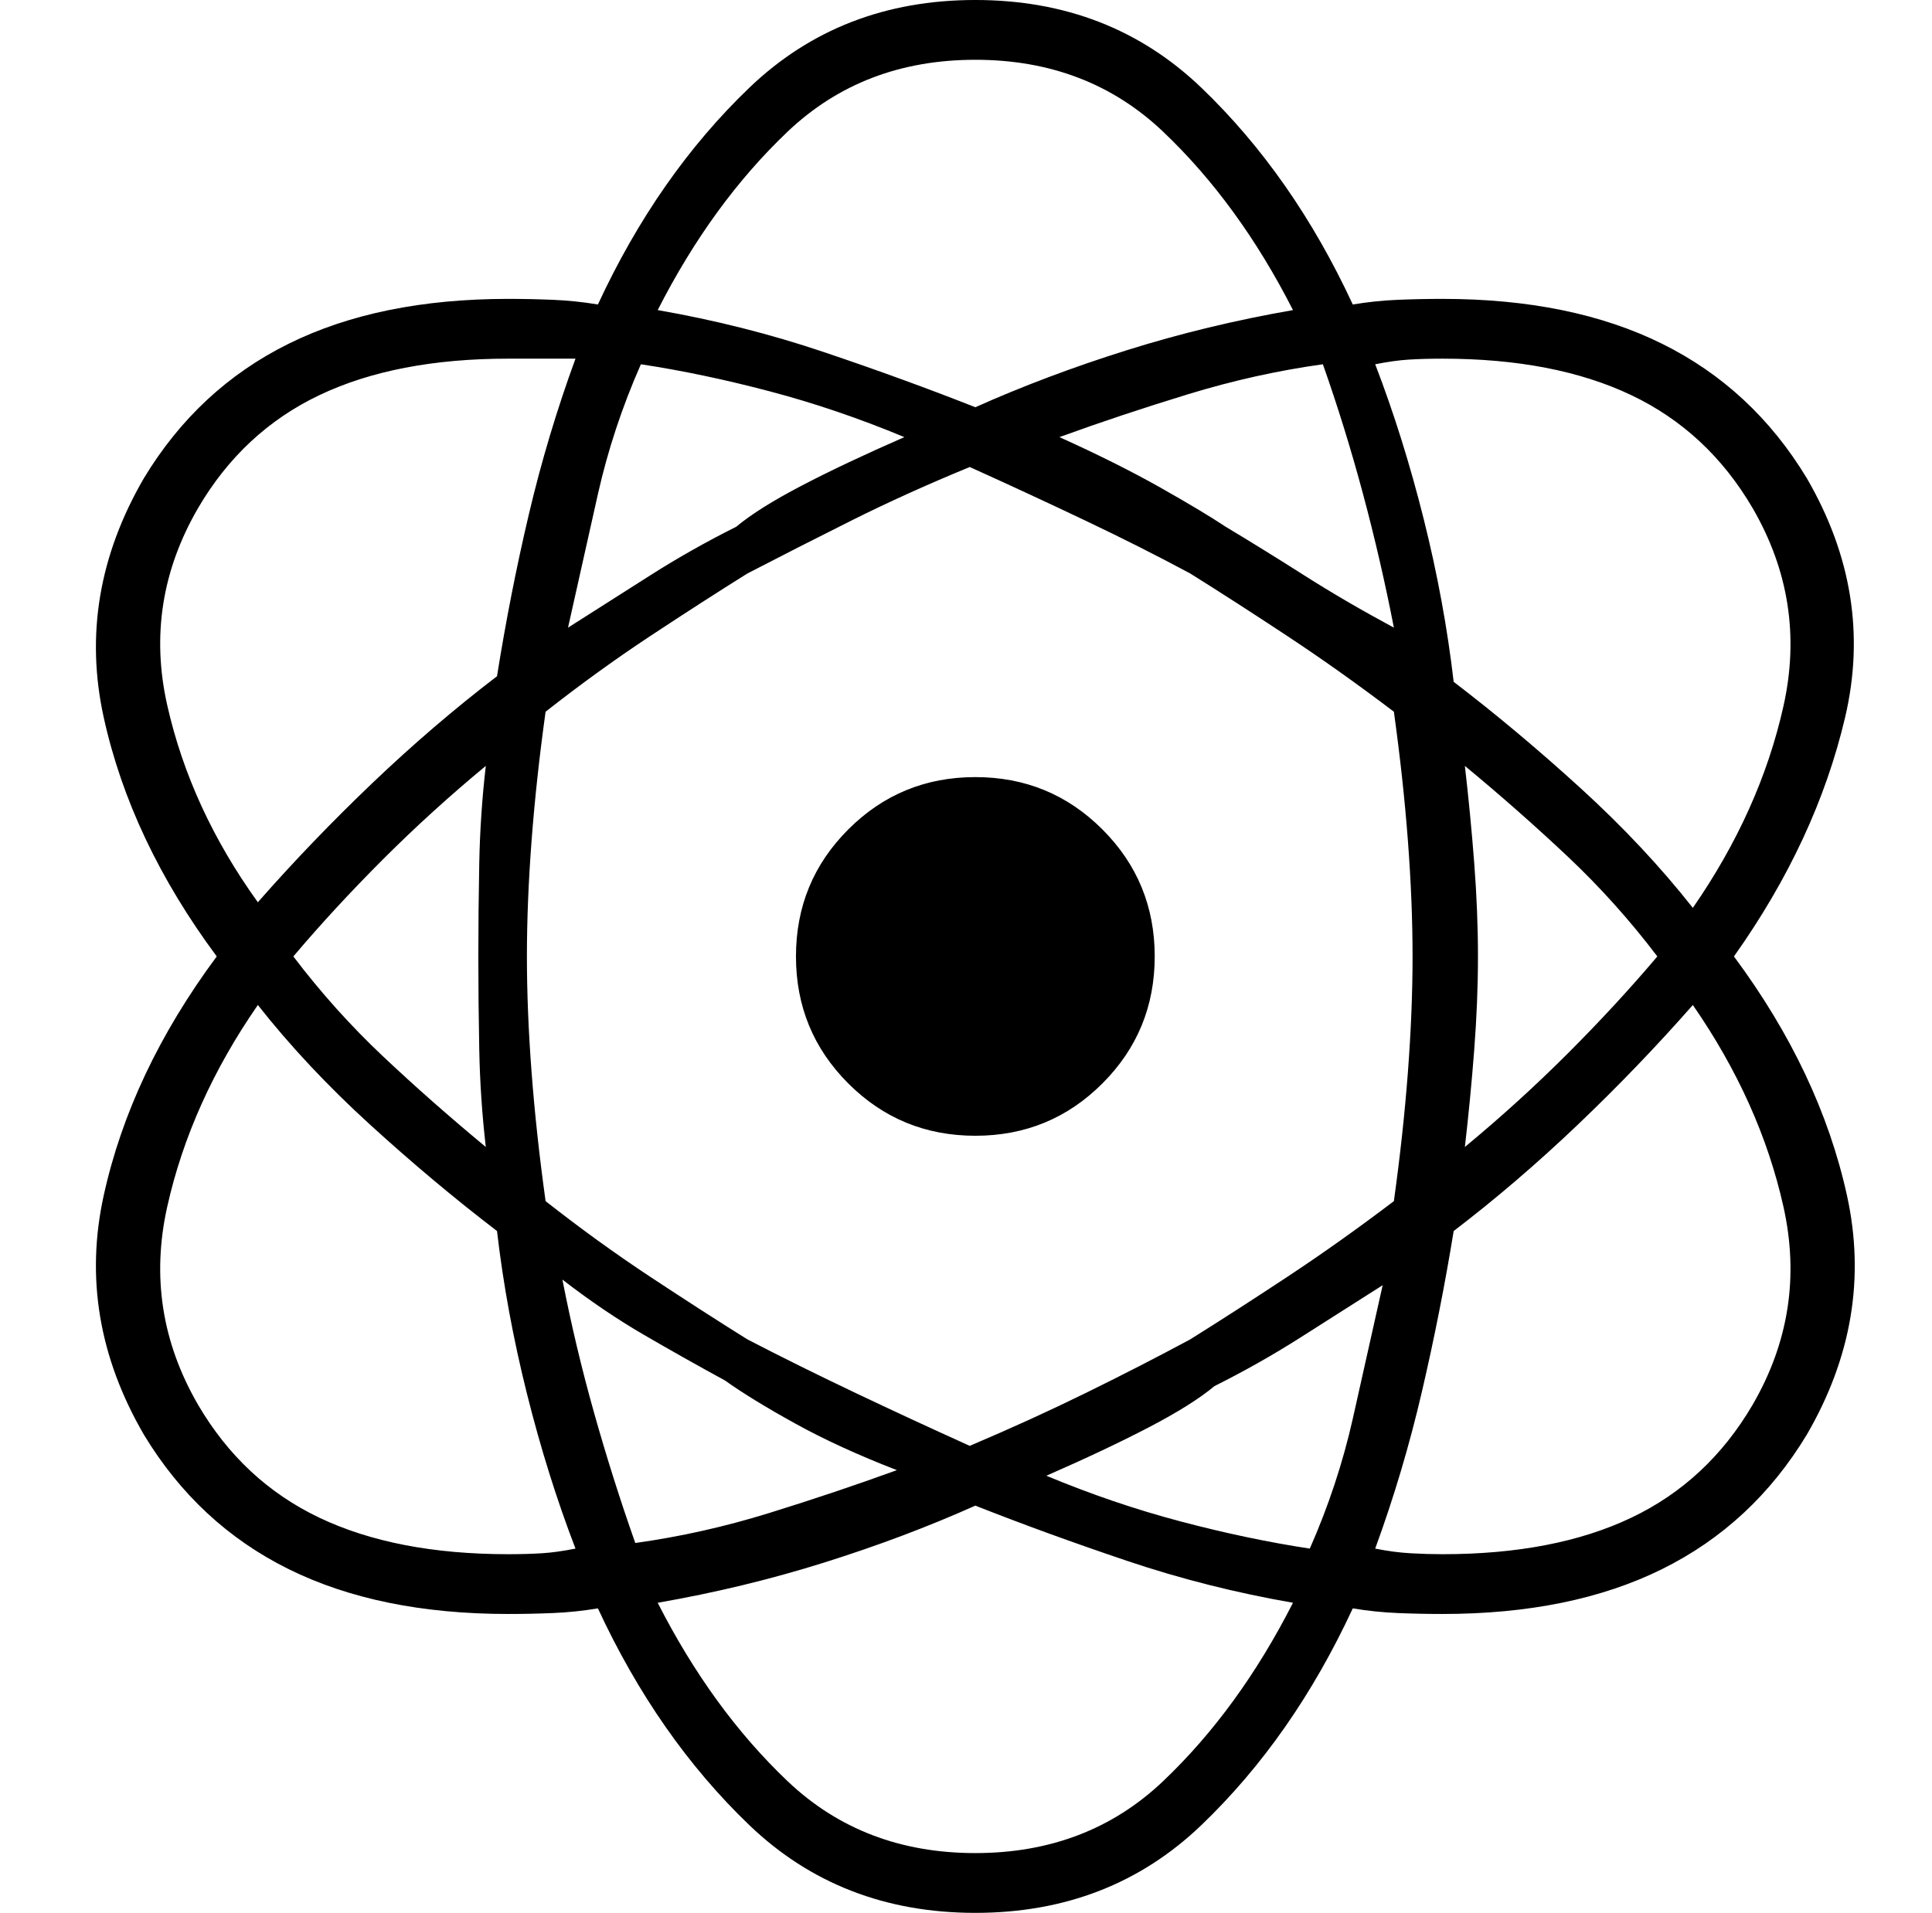 <svg xmlns="http://www.w3.org/2000/svg" xmlns:xlink="http://www.w3.org/1999/xlink" viewBox="-10 0 1034 1024"><path fill="currentColor" d="M957 256q-29 -48 -77.5 -72t-117.5 -24q-12 0 -24 0.5t-24 2.5q-32 -69 -81 -116t-121 -47t-121 47t-81 116q-12 -2 -24 -2.5t-24 -0.5q-69 0 -117.5 24t-77.5 72q-36 62 -21.5 128t60.5 128q-46 62 -60.5 128t21.5 128q29 48 77.5 72t117.5 24q12 0 24 -0.5t24 -2.5 q32 69 81 116t121 47t121 -47t81 -116q12 2 24 2.5t24 0.5q69 0 117.5 -24t77.5 -72q36 -62 21.5 -128t-60.5 -128q44 -62 59.5 -128t-20.5 -128zM512 32q60 0 100.5 38.5t69.5 95.5q-46 8 -89 21.5t-81 30.5q-38 -15 -81 -29.5t-89 -22.5q29 -57 69.5 -95.5t100.5 -38.5z M746 512q0 29 -2.5 62t-7.5 69q-29 22 -57 40.5t-52 33.5q-26 14 -55.5 28.5t-62.5 28.5q-31 -14 -61.5 -28.5t-57.5 -28.5q-24 -15 -52 -33.5t-56 -40.5q-5 -36 -7.5 -69t-2.5 -62t2.5 -62t7.5 -69q28 -22 56 -40.5t52 -33.5q27 -14 56 -28.5t63 -28.5q31 14 61.5 28.5 t56.5 28.5q24 15 52 33.5t57 40.5q5 36 7.5 69t2.5 62zM774 410q29 24 55 48.5t48 53.5q-22 26 -48 52t-55 50q3 -26 5 -52t2 -50t-2 -50t-5 -52zM730 688q-8 36 -16 71.5t-23 69.5q-33 -5 -69 -14.5t-72 -24.5q32 -14 55 -26t35 -22q24 -12 46 -26l44 -28v0zM470 787 q-33 12 -68.5 23t-71.5 16q-12 -34 -22 -69.5t-17 -71.5q22 17 43.5 29.5t43.5 24.5q14 10 37.5 23t54.5 25v0zM250 614q-29 -24 -55 -48.5t-48 -53.5q22 -26 48 -52t55 -50q-3 26 -3.5 52t-0.5 50t0.5 50t3.5 52zM294 336q8 -36 16 -71.5t23 -69.5q33 5 69 14.5t72 24.5 q-32 14 -55 26t-35 22q-24 12 -46 26zM646 282q-12 -8 -35 -21t-54 -27q33 -12 69 -23t72 -16q12 34 21.5 69.5t16.5 71.5q-26 -14 -48 -28t-42 -26v0zM96 272q24 -41 65 -60.5t101 -19.5h18h18q-15 41 -25 83.5t-17 86.5q-34 26 -66.5 57t-61.5 64q-36 -50 -48.5 -105.5 t16.5 -105.5v0zM262 832q-60 0 -101 -19.5t-65 -60.5q-29 -50 -16.5 -106t48.5 -108q26 33 60 64t68 57q5 43 16 87t26 83q-10 2 -18 2.5t-18 0.5v0zM512 992q-60 0 -100.5 -38.5t-69.5 -95.5q46 -8 89 -21.5t81 -30.5q38 15 81 29.5t89 22.5q-29 57 -69.5 95.5t-100.5 38.5 zM928 752q-24 41 -65 60.5t-101 19.5q-8 0 -17 -0.5t-19 -2.5q15 -41 25 -84t17 -86q34 -26 66.5 -57t61.5 -64q36 52 48.5 108t-16.5 106v0zM896 486q-26 -33 -60 -64t-68 -57q-5 -43 -16 -87t-26 -83q10 -2 18 -2.5t18 -0.5q60 0 101 19.5t65 60.5q29 50 16.5 106 t-48.5 108zM608 512q0 40 -28 68t-68 28t-68 -28t-28 -68t28 -68t68 -28t68 28t28 68z"></path></svg>